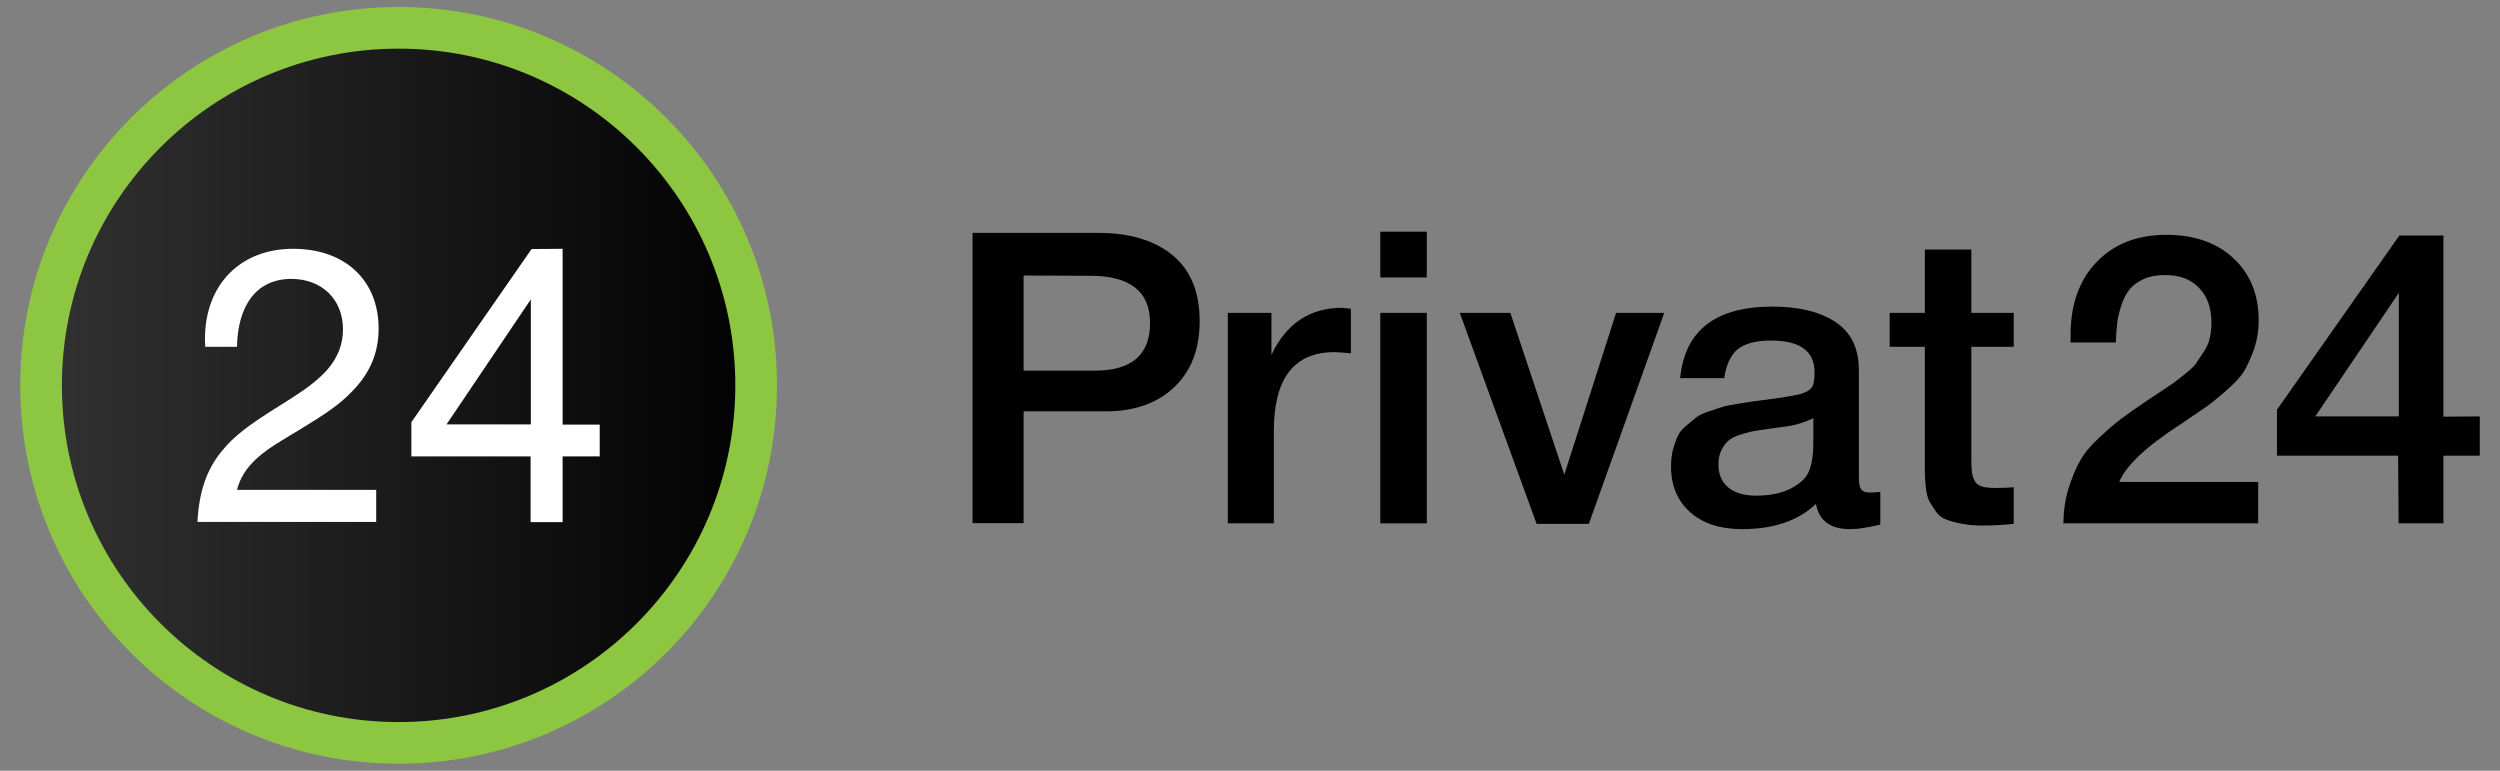 <?xml version="1.0" encoding="UTF-8"?> <!-- Generator: Adobe Illustrator 24.2.3, SVG Export Plug-In . SVG Version: 6.00 Build 0) --> <svg xmlns="http://www.w3.org/2000/svg" xmlns:xlink="http://www.w3.org/1999/xlink" id="Слой_1" x="0px" y="0px" viewBox="0 0 1038 320" style="enable-background:new 0 0 1038 320;" xml:space="preserve"><rect x="0" y="0" width="1038" height="320" fill="#808080" stroke="none"/> <style type="text/css"> .st0{fill:url(#SVGID_1_);} .st1{fill:#8DC641;} .st2{fill:#FFFFFF;} </style> <linearGradient id="SVGID_1_" gradientUnits="userSpaceOnUse" x1="9.4" y1="838" x2="321.6" y2="838" gradientTransform="matrix(1 0 0 1 0 -678)"> <stop offset="0" style="stop-color:#333333"></stop> <stop offset="1" style="stop-color:#000000"></stop> </linearGradient> <path class="st0" d="M165.5,3.9L165.5,3.9c86.2,0,156.1,69.9,156.1,156.1l0,0c0,86.2-69.9,156.1-156.1,156.1l0,0 C79.3,316.1,9.4,246.2,9.4,160l0,0C9.4,73.8,79.3,3.9,165.5,3.9z"></path> <path class="st1" d="M165.5,2.9C78.8,2.9,8.4,73.2,8.4,160s70.3,157.1,157.1,157.1S322.6,246.8,322.6,160S252.3,2.9,165.5,2.9z M165.5,299.8c-77.2,0-139.8-62.6-139.8-139.8S88.3,20.2,165.5,20.2S305.3,82.8,305.3,160S242.7,299.8,165.5,299.8z"></path> <path class="st2" d="M220.4,124.3l-35,51.9h35V124.3z M233.6,103.3v73H249v13.2h-15.4v27.3h-13.3v-27.3h-49.5v-14.2l49.9-71.9 L233.6,103.3L233.6,103.3z M156.2,203.5v13.2H82v-0.4c0.7-12.4,3.9-21.5,10.1-29c5-6.2,11.1-10.8,23.6-18.6c0,0,4.4-2.8,5.7-3.6 c6.7-4.3,11-7.7,14.5-11.6c4.3-5,6.5-10.4,6.5-16.8c0-12.4-8.8-20.9-21.4-20.9c-14.7,0-22.2,11.2-22.6,27.9v0.3H85.2v-0.3l-0.1-3 c0-22.4,14.6-37.4,36.6-37.4c21.5,0,35.5,13,35.5,33.1c0,10.3-3.7,18.6-10.8,25.9c-5.3,5.6-10.8,9.3-23.1,16.8 c-0.2,0.1-0.3,0.2-0.5,0.3c-0.6,0.3-3.3,1.9-4,2.4c-5.9,3.5-9.5,6-12.7,9c-3.9,3.7-6.5,7.8-7.7,12.6h57.8V203.5z"></path> <path d="M403.8,96.7h52.3c13,0,23.2,3.1,30.7,9.2c7.5,6.2,11.3,15.3,11.3,27.5c0,11.5-3.5,20.6-10.5,27.3s-16.5,10.1-28.6,10.1h-34 v46.4h-21.2L403.8,96.7L403.8,96.7z M425,114.4v39.5h29.5c15.4,0,23-6.6,23-19.8c0-13.1-8.3-19.6-24.9-19.6L425,114.4L425,114.4z"></path> <path d="M560.9,128.2v18.5c-3.4-0.3-5.6-0.5-6.8-0.5c-16.8,0-25.2,10.9-25.2,32.7v38.4h-19.1v-87.4h18.1v17.4 c6.2-13,16-19.5,29.3-19.5L560.9,128.2z"></path> <path d="M592.4,96.2v19h-19.3v-19H592.4z M592.4,129.9v87.4h-19.3v-87.4H592.4z"></path> <path d="M606.1,129.9h21l22.4,67.2l21.5-67.2h20l-31.3,87.6H638L606.1,129.9z"></path> <path d="M697.6,156.9c2-19.8,14.8-29.6,38.3-29.6c10.9,0,19.7,2.1,26.2,6.4s9.7,11,9.7,20V198c0,2.5,0.3,4.2,0.9,5.1 c0.6,0.9,1.8,1.4,3.6,1.4c1.4,0,2.8-0.1,4.4-0.3v13.6c-5,1.2-9.1,1.9-12.5,1.9c-8.2,0-13-3.5-14.2-10.5c-7.3,7-17.6,10.5-30.7,10.5 c-9,0-16.2-2.3-21.5-7s-8-11-8-19.1c0-2.5,0.3-4.8,0.8-6.9c0.6-2.1,1.2-4,2-5.6c0.7-1.6,1.9-3,3.6-4.4c1.6-1.4,3-2.5,4.1-3.4 s2.8-1.7,5.3-2.5c2.4-0.8,4.2-1.4,5.4-1.8c1.2-0.4,3.2-0.8,6.2-1.3c2.9-0.4,4.9-0.8,5.8-0.9c1-0.2,3-0.4,6-0.8 c6.9-0.9,11.6-1.7,14.1-2.3s4.2-1.6,5.1-2.8c0.8-0.9,1.2-3,1.2-6.3c0-8.8-6-13.2-18-13.2c-6.3,0-10.9,1.2-13.9,3.6 c-2.9,2.4-4.8,6.4-5.6,12h-18.3L697.6,156.9L697.6,156.9z M753.1,173.5c-1.5,0.8-3.2,1.5-5.1,2.1c-1.9,0.6-3.5,1-4.7,1.2 s-3,0.4-5.6,0.8c-2.5,0.3-4.2,0.6-5,0.7c-2.4,0.3-4.2,0.7-5.6,0.9c-1.4,0.3-3,0.8-5,1.4c-2,0.7-3.5,1.5-4.6,2.5s-2,2.3-2.8,3.9 c-0.8,1.6-1.2,3.6-1.2,5.8c0,4.2,1.4,7.4,4.1,9.6c2.8,2.3,6.6,3.4,11.6,3.4c8.6,0,15.2-2.3,19.8-6.9c2.6-2.6,3.9-7.6,3.9-15.1v-10.3 L753.1,173.5L753.1,173.5z"></path> <path d="M836.1,129.9V144h-17.6v46c0,2.7,0.1,4.6,0.2,5.7c0.1,1.1,0.4,2.3,1,3.6s1.6,2.2,3,2.6c1.4,0.5,3.4,0.7,5.8,0.7 c3.2,0,5.7-0.1,7.6-0.3v15.2c-3.8,0.4-8.2,0.7-13,0.7c-3.4,0-6.4-0.3-8.9-0.8s-4.7-1.1-6.4-1.8s-3.1-1.8-4.2-3.5 c-1.1-1.6-2-3-2.6-4.1s-1.1-3-1.4-5.7c-0.3-2.7-0.4-4.8-0.4-6.2s0-3.9,0-7.4c0-0.4,0-0.8,0-1.1s0-0.6,0-1s0-0.8,0-1.1V144h-14.6 v-14.1h14.6v-26.3h19.3v26.3H836.1z"></path> <path d="M937.6,200.2v17.1h-80.9c0.1-5.3,0.8-10.2,2.2-14.6c1.4-4.4,2.9-8.2,4.7-11.3c1.7-3.1,4.3-6.3,7.8-9.5 c3.4-3.2,6.5-5.9,9.3-8s6.6-4.8,11.4-8c0.3-0.2,2-1.3,5-3.3s4.8-3.2,5.5-3.7s2.2-1.7,4.6-3.6c2.4-1.9,3.9-3.4,4.7-4.5 c0.7-1.1,1.7-2.7,3-4.6c1.3-1.9,2.2-3.9,2.6-5.8c0.4-2,0.7-4.1,0.7-6.3c0-6.2-1.7-11.1-5.2-14.6c-3.4-3.6-8.1-5.3-14-5.3 c-3.4,0-6.3,0.5-8.8,1.6s-4.4,2.5-5.8,4.1c-1.4,1.7-2.6,3.9-3.5,6.5c-0.9,2.7-1.5,5.2-1.8,7.5c-0.3,2.4-0.5,5.1-0.6,8.3h-18.8v-3 c0-12.8,3.6-22.9,10.8-30.4s16.9-11.3,29-11.3c11.5,0,20.8,3.2,27.8,9.7s10.5,15.1,10.5,25.8c0,4.3-0.7,8.4-2,12.2 c-1.4,3.8-2.8,6.9-4.3,9.3c-1.5,2.4-4.2,5.1-7.9,8.3s-6.5,5.4-8.3,6.6c-1.8,1.2-5.1,3.5-10,6.8c-14.1,9.1-22.6,17.1-25.4,23.9h57.7 V200.2z"></path> <path d="M1029.6,172.9v16.3h-15.1v28.1h-18.6l-0.2-28.1h-50.3v-19.1l50.8-72.3h18.3V173L1029.6,172.9L1029.6,172.9z M996,172.9 v-51.3l-34.7,51.3H996z"></path> </svg> 